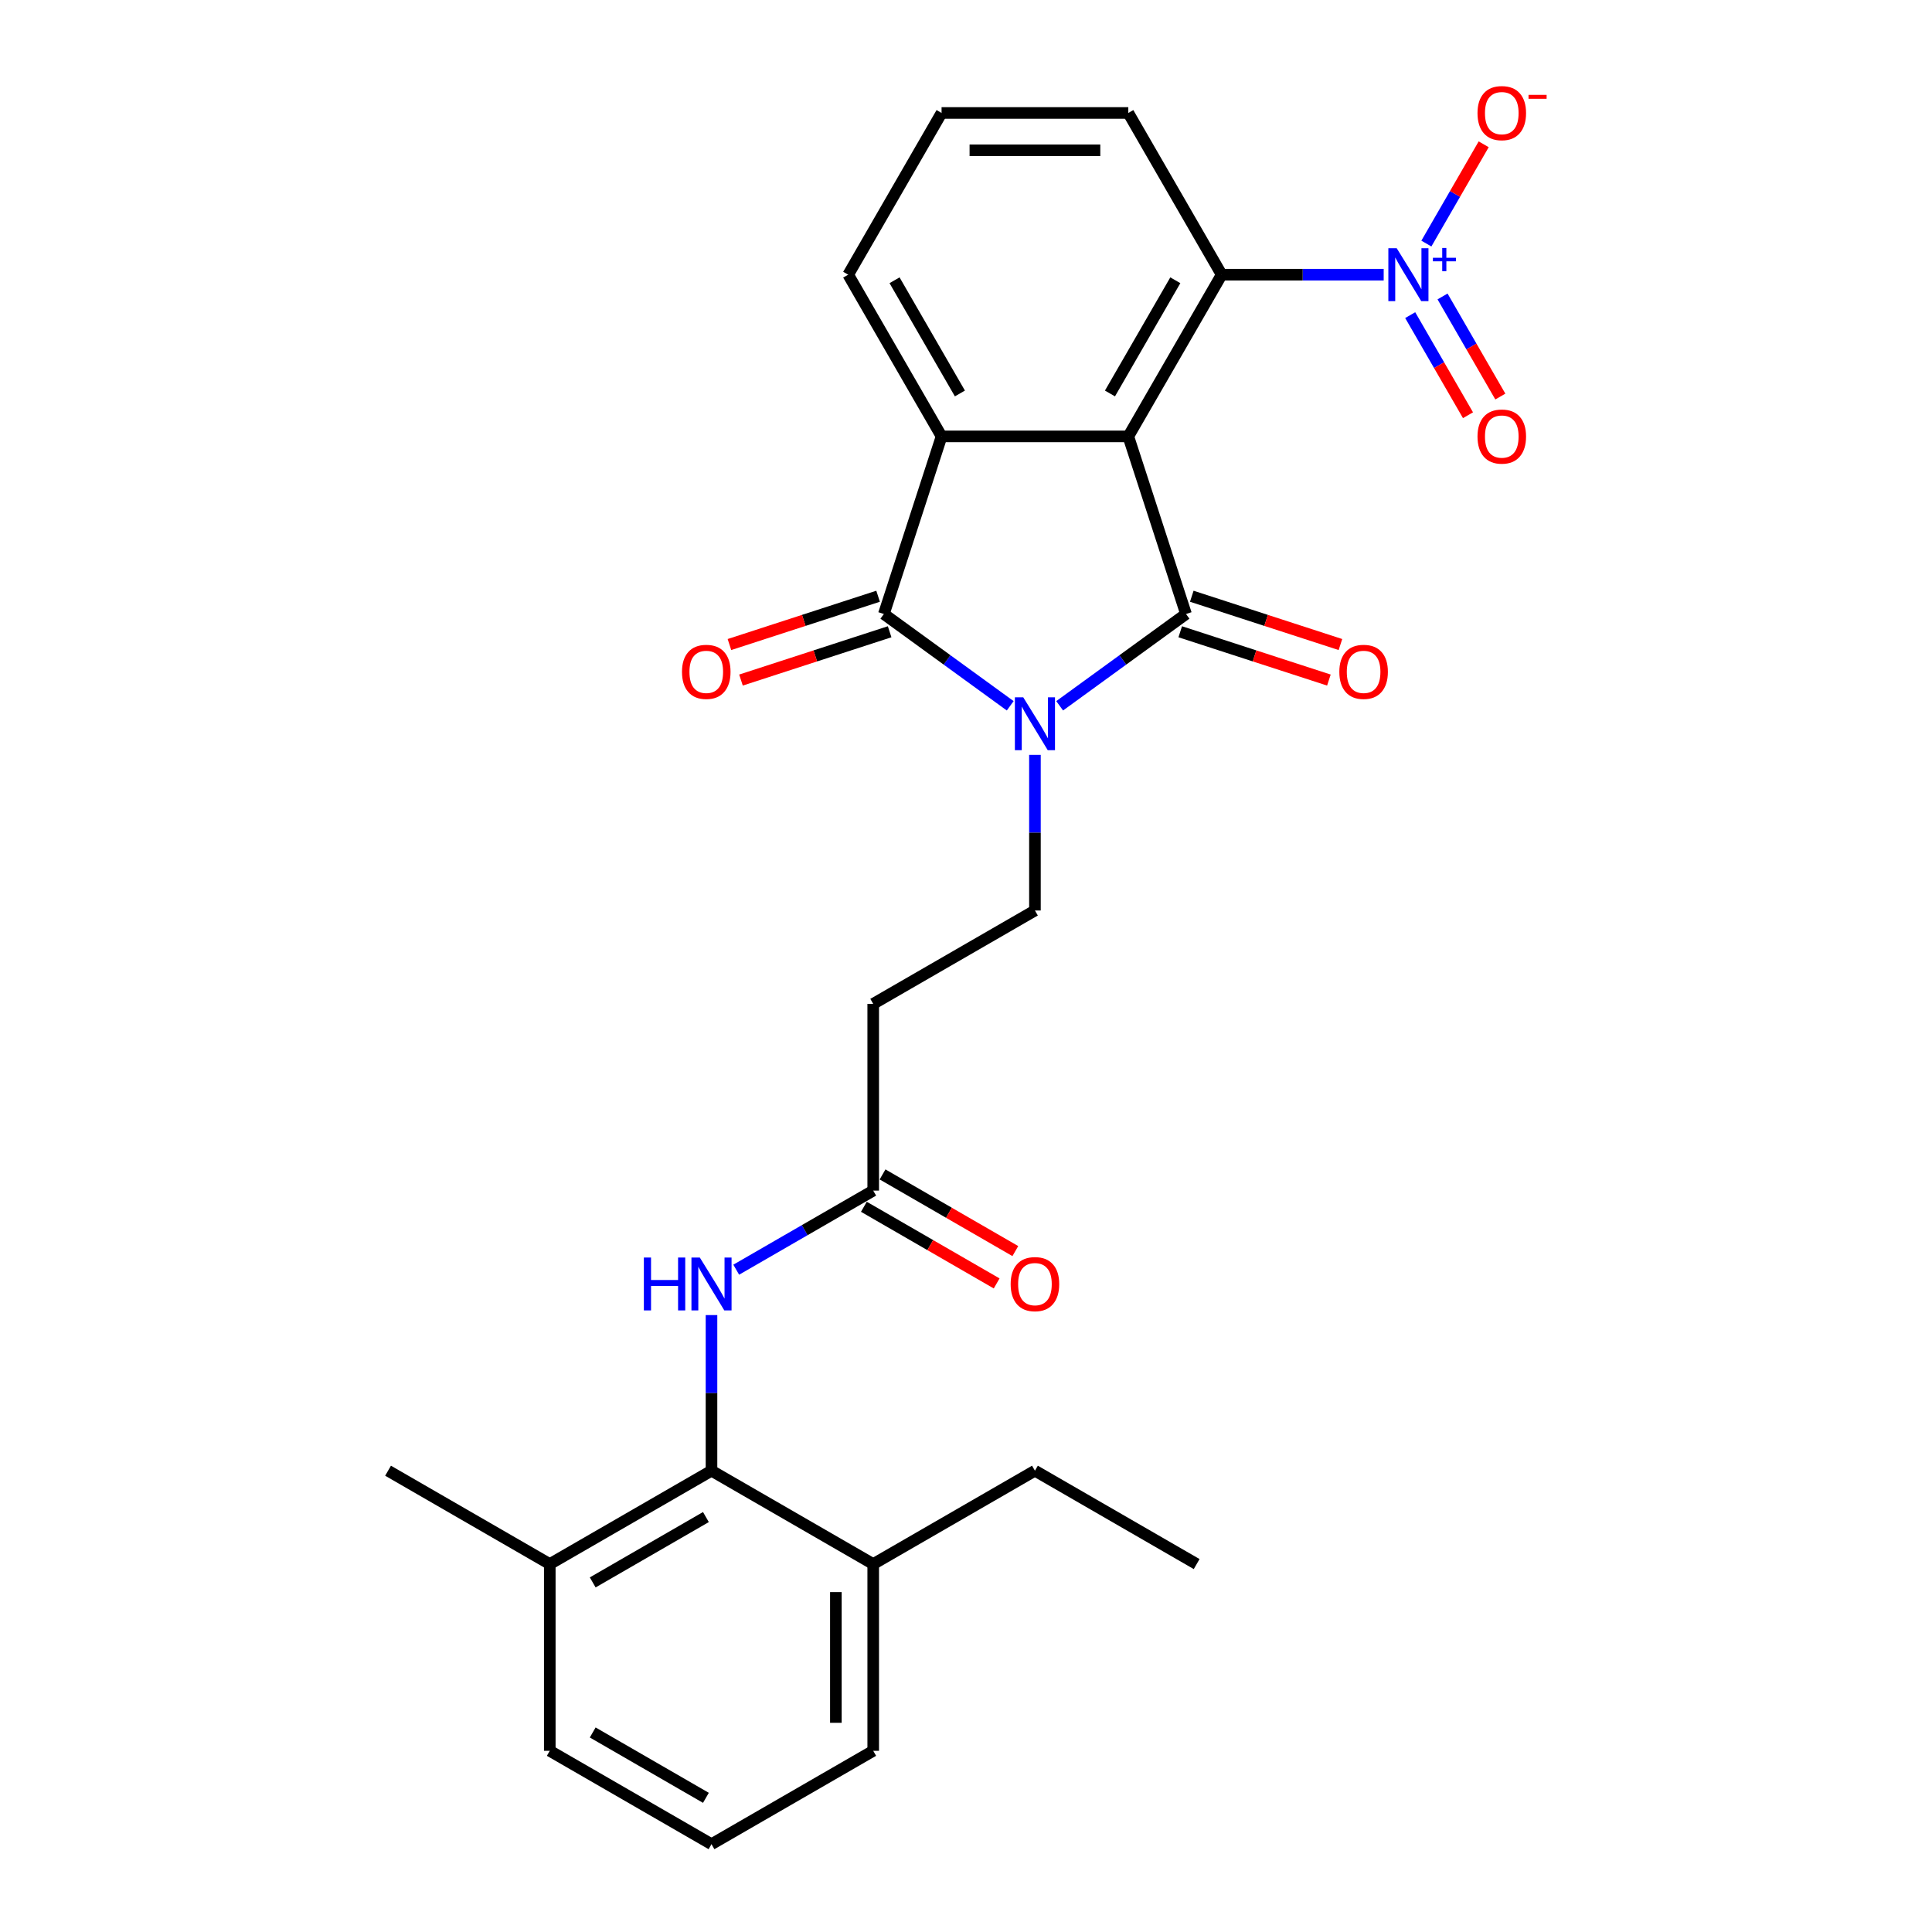 <?xml version='1.0' encoding='iso-8859-1'?>
<svg version='1.1' baseProfile='full'
              xmlns='http://www.w3.org/2000/svg'
                      xmlns:rdkit='http://www.rdkit.org/xml'
                      xmlns:xlink='http://www.w3.org/1999/xlink'
                  xml:space='preserve'
width='1000px' height='1000px' viewBox='0 0 1000 1000'>
<!-- END OF HEADER -->
<rect style='opacity:1.0;fill:#FFFFFF;stroke:none' width='1000' height='1000' x='0' y='0'> </rect>
<path class='bond-0' d='M 548.479,365.32 L 581.178,341.562' style='fill:none;fill-rule:evenodd;stroke:#0000FF;stroke-width:6px;stroke-linecap:butt;stroke-linejoin:miter;stroke-opacity:1' />
<path class='bond-0' d='M 581.178,341.562 L 613.877,317.805' style='fill:none;fill-rule:evenodd;stroke:#000000;stroke-width:6px;stroke-linecap:butt;stroke-linejoin:miter;stroke-opacity:1' />
<path class='bond-2' d='M 522.885,365.32 L 490.185,341.562' style='fill:none;fill-rule:evenodd;stroke:#0000FF;stroke-width:6px;stroke-linecap:butt;stroke-linejoin:miter;stroke-opacity:1' />
<path class='bond-2' d='M 490.185,341.562 L 457.486,317.805' style='fill:none;fill-rule:evenodd;stroke:#000000;stroke-width:6px;stroke-linecap:butt;stroke-linejoin:miter;stroke-opacity:1' />
<path class='bond-6' d='M 535.682,390.72 L 535.682,430.996' style='fill:none;fill-rule:evenodd;stroke:#0000FF;stroke-width:6px;stroke-linecap:butt;stroke-linejoin:miter;stroke-opacity:1' />
<path class='bond-6' d='M 535.682,430.996 L 535.682,471.272' style='fill:none;fill-rule:evenodd;stroke:#000000;stroke-width:6px;stroke-linecap:butt;stroke-linejoin:miter;stroke-opacity:1' />
<path class='bond-1' d='M 613.877,317.805 L 584.009,225.881' style='fill:none;fill-rule:evenodd;stroke:#000000;stroke-width:6px;stroke-linecap:butt;stroke-linejoin:miter;stroke-opacity:1' />
<path class='bond-11' d='M 610.89,326.997 L 649.361,339.498' style='fill:none;fill-rule:evenodd;stroke:#000000;stroke-width:6px;stroke-linecap:butt;stroke-linejoin:miter;stroke-opacity:1' />
<path class='bond-11' d='M 649.361,339.498 L 687.833,351.998' style='fill:none;fill-rule:evenodd;stroke:#FF0000;stroke-width:6px;stroke-linecap:butt;stroke-linejoin:miter;stroke-opacity:1' />
<path class='bond-11' d='M 616.864,308.613 L 655.335,321.113' style='fill:none;fill-rule:evenodd;stroke:#000000;stroke-width:6px;stroke-linecap:butt;stroke-linejoin:miter;stroke-opacity:1' />
<path class='bond-11' d='M 655.335,321.113 L 693.806,333.613' style='fill:none;fill-rule:evenodd;stroke:#FF0000;stroke-width:6px;stroke-linecap:butt;stroke-linejoin:miter;stroke-opacity:1' />
<path class='bond-5' d='M 584.009,225.881 L 632.336,142.176' style='fill:none;fill-rule:evenodd;stroke:#000000;stroke-width:6px;stroke-linecap:butt;stroke-linejoin:miter;stroke-opacity:1' />
<path class='bond-5' d='M 574.517,203.66 L 608.346,145.066' style='fill:none;fill-rule:evenodd;stroke:#000000;stroke-width:6px;stroke-linecap:butt;stroke-linejoin:miter;stroke-opacity:1' />
<path class='bond-27' d='M 584.009,225.881 L 487.354,225.881' style='fill:none;fill-rule:evenodd;stroke:#000000;stroke-width:6px;stroke-linecap:butt;stroke-linejoin:miter;stroke-opacity:1' />
<path class='bond-3' d='M 457.486,317.805 L 487.354,225.881' style='fill:none;fill-rule:evenodd;stroke:#000000;stroke-width:6px;stroke-linecap:butt;stroke-linejoin:miter;stroke-opacity:1' />
<path class='bond-13' d='M 454.5,308.613 L 416.028,321.113' style='fill:none;fill-rule:evenodd;stroke:#000000;stroke-width:6px;stroke-linecap:butt;stroke-linejoin:miter;stroke-opacity:1' />
<path class='bond-13' d='M 416.028,321.113 L 377.557,333.613' style='fill:none;fill-rule:evenodd;stroke:#FF0000;stroke-width:6px;stroke-linecap:butt;stroke-linejoin:miter;stroke-opacity:1' />
<path class='bond-13' d='M 460.473,326.997 L 422.002,339.498' style='fill:none;fill-rule:evenodd;stroke:#000000;stroke-width:6px;stroke-linecap:butt;stroke-linejoin:miter;stroke-opacity:1' />
<path class='bond-13' d='M 422.002,339.498 L 383.53,351.998' style='fill:none;fill-rule:evenodd;stroke:#FF0000;stroke-width:6px;stroke-linecap:butt;stroke-linejoin:miter;stroke-opacity:1' />
<path class='bond-18' d='M 487.354,225.881 L 439.027,142.176' style='fill:none;fill-rule:evenodd;stroke:#000000;stroke-width:6px;stroke-linecap:butt;stroke-linejoin:miter;stroke-opacity:1' />
<path class='bond-18' d='M 496.846,203.66 L 463.017,145.066' style='fill:none;fill-rule:evenodd;stroke:#000000;stroke-width:6px;stroke-linecap:butt;stroke-linejoin:miter;stroke-opacity:1' />
<path class='bond-4' d='M 716.194,142.176 L 674.265,142.176' style='fill:none;fill-rule:evenodd;stroke:#0000FF;stroke-width:6px;stroke-linecap:butt;stroke-linejoin:miter;stroke-opacity:1' />
<path class='bond-4' d='M 674.265,142.176 L 632.336,142.176' style='fill:none;fill-rule:evenodd;stroke:#000000;stroke-width:6px;stroke-linecap:butt;stroke-linejoin:miter;stroke-opacity:1' />
<path class='bond-12' d='M 738.288,126.073 L 753.121,100.38' style='fill:none;fill-rule:evenodd;stroke:#0000FF;stroke-width:6px;stroke-linecap:butt;stroke-linejoin:miter;stroke-opacity:1' />
<path class='bond-12' d='M 753.121,100.38 L 767.955,74.688' style='fill:none;fill-rule:evenodd;stroke:#FF0000;stroke-width:6px;stroke-linecap:butt;stroke-linejoin:miter;stroke-opacity:1' />
<path class='bond-14' d='M 729.917,163.111 L 744.874,189.016' style='fill:none;fill-rule:evenodd;stroke:#0000FF;stroke-width:6px;stroke-linecap:butt;stroke-linejoin:miter;stroke-opacity:1' />
<path class='bond-14' d='M 744.874,189.016 L 759.83,214.921' style='fill:none;fill-rule:evenodd;stroke:#FF0000;stroke-width:6px;stroke-linecap:butt;stroke-linejoin:miter;stroke-opacity:1' />
<path class='bond-14' d='M 746.658,153.445 L 761.615,179.351' style='fill:none;fill-rule:evenodd;stroke:#0000FF;stroke-width:6px;stroke-linecap:butt;stroke-linejoin:miter;stroke-opacity:1' />
<path class='bond-14' d='M 761.615,179.351 L 776.571,205.256' style='fill:none;fill-rule:evenodd;stroke:#FF0000;stroke-width:6px;stroke-linecap:butt;stroke-linejoin:miter;stroke-opacity:1' />
<path class='bond-19' d='M 632.336,142.176 L 584.009,58.47' style='fill:none;fill-rule:evenodd;stroke:#000000;stroke-width:6px;stroke-linecap:butt;stroke-linejoin:miter;stroke-opacity:1' />
<path class='bond-10' d='M 535.682,471.272 L 451.976,519.599' style='fill:none;fill-rule:evenodd;stroke:#000000;stroke-width:6px;stroke-linecap:butt;stroke-linejoin:miter;stroke-opacity:1' />
<path class='bond-7' d='M 368.271,761.236 L 368.271,720.96' style='fill:none;fill-rule:evenodd;stroke:#000000;stroke-width:6px;stroke-linecap:butt;stroke-linejoin:miter;stroke-opacity:1' />
<path class='bond-7' d='M 368.271,720.96 L 368.271,680.684' style='fill:none;fill-rule:evenodd;stroke:#0000FF;stroke-width:6px;stroke-linecap:butt;stroke-linejoin:miter;stroke-opacity:1' />
<path class='bond-15' d='M 368.271,761.236 L 284.565,809.563' style='fill:none;fill-rule:evenodd;stroke:#000000;stroke-width:6px;stroke-linecap:butt;stroke-linejoin:miter;stroke-opacity:1' />
<path class='bond-15' d='M 365.38,785.226 L 306.787,819.055' style='fill:none;fill-rule:evenodd;stroke:#000000;stroke-width:6px;stroke-linecap:butt;stroke-linejoin:miter;stroke-opacity:1' />
<path class='bond-16' d='M 368.271,761.236 L 451.976,809.563' style='fill:none;fill-rule:evenodd;stroke:#000000;stroke-width:6px;stroke-linecap:butt;stroke-linejoin:miter;stroke-opacity:1' />
<path class='bond-8' d='M 381.068,657.193 L 416.522,636.723' style='fill:none;fill-rule:evenodd;stroke:#0000FF;stroke-width:6px;stroke-linecap:butt;stroke-linejoin:miter;stroke-opacity:1' />
<path class='bond-8' d='M 416.522,636.723 L 451.976,616.254' style='fill:none;fill-rule:evenodd;stroke:#000000;stroke-width:6px;stroke-linecap:butt;stroke-linejoin:miter;stroke-opacity:1' />
<path class='bond-9' d='M 451.976,616.254 L 451.976,519.599' style='fill:none;fill-rule:evenodd;stroke:#000000;stroke-width:6px;stroke-linecap:butt;stroke-linejoin:miter;stroke-opacity:1' />
<path class='bond-17' d='M 447.143,624.625 L 481.505,644.463' style='fill:none;fill-rule:evenodd;stroke:#000000;stroke-width:6px;stroke-linecap:butt;stroke-linejoin:miter;stroke-opacity:1' />
<path class='bond-17' d='M 481.505,644.463 L 515.867,664.302' style='fill:none;fill-rule:evenodd;stroke:#FF0000;stroke-width:6px;stroke-linecap:butt;stroke-linejoin:miter;stroke-opacity:1' />
<path class='bond-17' d='M 456.809,607.883 L 491.171,627.722' style='fill:none;fill-rule:evenodd;stroke:#000000;stroke-width:6px;stroke-linecap:butt;stroke-linejoin:miter;stroke-opacity:1' />
<path class='bond-17' d='M 491.171,627.722 L 525.533,647.561' style='fill:none;fill-rule:evenodd;stroke:#FF0000;stroke-width:6px;stroke-linecap:butt;stroke-linejoin:miter;stroke-opacity:1' />
<path class='bond-22' d='M 284.565,809.563 L 284.565,906.218' style='fill:none;fill-rule:evenodd;stroke:#000000;stroke-width:6px;stroke-linecap:butt;stroke-linejoin:miter;stroke-opacity:1' />
<path class='bond-25' d='M 284.565,809.563 L 200.86,761.236' style='fill:none;fill-rule:evenodd;stroke:#000000;stroke-width:6px;stroke-linecap:butt;stroke-linejoin:miter;stroke-opacity:1' />
<path class='bond-23' d='M 451.976,809.563 L 451.976,906.218' style='fill:none;fill-rule:evenodd;stroke:#000000;stroke-width:6px;stroke-linecap:butt;stroke-linejoin:miter;stroke-opacity:1' />
<path class='bond-23' d='M 432.645,824.062 L 432.645,891.72' style='fill:none;fill-rule:evenodd;stroke:#000000;stroke-width:6px;stroke-linecap:butt;stroke-linejoin:miter;stroke-opacity:1' />
<path class='bond-24' d='M 451.976,809.563 L 535.682,761.236' style='fill:none;fill-rule:evenodd;stroke:#000000;stroke-width:6px;stroke-linecap:butt;stroke-linejoin:miter;stroke-opacity:1' />
<path class='bond-20' d='M 439.027,142.176 L 487.354,58.47' style='fill:none;fill-rule:evenodd;stroke:#000000;stroke-width:6px;stroke-linecap:butt;stroke-linejoin:miter;stroke-opacity:1' />
<path class='bond-28' d='M 584.009,58.47 L 487.354,58.47' style='fill:none;fill-rule:evenodd;stroke:#000000;stroke-width:6px;stroke-linecap:butt;stroke-linejoin:miter;stroke-opacity:1' />
<path class='bond-28' d='M 569.511,77.801 L 501.852,77.801' style='fill:none;fill-rule:evenodd;stroke:#000000;stroke-width:6px;stroke-linecap:butt;stroke-linejoin:miter;stroke-opacity:1' />
<path class='bond-21' d='M 368.271,954.545 L 451.976,906.218' style='fill:none;fill-rule:evenodd;stroke:#000000;stroke-width:6px;stroke-linecap:butt;stroke-linejoin:miter;stroke-opacity:1' />
<path class='bond-29' d='M 368.271,954.545 L 284.565,906.218' style='fill:none;fill-rule:evenodd;stroke:#000000;stroke-width:6px;stroke-linecap:butt;stroke-linejoin:miter;stroke-opacity:1' />
<path class='bond-29' d='M 365.38,930.555 L 306.787,896.726' style='fill:none;fill-rule:evenodd;stroke:#000000;stroke-width:6px;stroke-linecap:butt;stroke-linejoin:miter;stroke-opacity:1' />
<path class='bond-26' d='M 535.682,761.236 L 619.387,809.563' style='fill:none;fill-rule:evenodd;stroke:#000000;stroke-width:6px;stroke-linecap:butt;stroke-linejoin:miter;stroke-opacity:1' />
<path  class='atom-0' d='M 529.631 360.931
L 538.601 375.429
Q 539.49 376.86, 540.92 379.45
Q 542.351 382.04, 542.428 382.195
L 542.428 360.931
L 546.062 360.931
L 546.062 388.304
L 542.312 388.304
L 532.685 372.452
Q 531.564 370.596, 530.366 368.47
Q 529.206 366.344, 528.858 365.686
L 528.858 388.304
L 525.301 388.304
L 525.301 360.931
L 529.631 360.931
' fill='#0000FF'/>
<path  class='atom-5' d='M 722.94 128.489
L 731.91 142.987
Q 732.799 144.418, 734.23 147.008
Q 735.66 149.599, 735.737 149.753
L 735.737 128.489
L 739.372 128.489
L 739.372 155.862
L 735.622 155.862
L 725.995 140.01
Q 724.874 138.155, 723.675 136.028
Q 722.515 133.902, 722.167 133.245
L 722.167 155.862
L 718.61 155.862
L 718.61 128.489
L 722.94 128.489
' fill='#0000FF'/>
<path  class='atom-5' d='M 741.668 133.423
L 746.491 133.423
L 746.491 128.345
L 748.634 128.345
L 748.634 133.423
L 753.585 133.423
L 753.585 135.26
L 748.634 135.26
L 748.634 140.364
L 746.491 140.364
L 746.491 135.26
L 741.668 135.26
L 741.668 133.423
' fill='#0000FF'/>
<path  class='atom-9' d='M 333.262 650.895
L 336.974 650.895
L 336.974 662.532
L 350.97 662.532
L 350.97 650.895
L 354.681 650.895
L 354.681 678.268
L 350.97 678.268
L 350.97 665.625
L 336.974 665.625
L 336.974 678.268
L 333.262 678.268
L 333.262 650.895
' fill='#0000FF'/>
<path  class='atom-9' d='M 362.22 650.895
L 371.19 665.393
Q 372.079 666.824, 373.509 669.414
Q 374.94 672.004, 375.017 672.159
L 375.017 650.895
L 378.651 650.895
L 378.651 678.268
L 374.901 678.268
L 365.274 662.416
Q 364.153 660.561, 362.955 658.434
Q 361.795 656.308, 361.447 655.65
L 361.447 678.268
L 357.89 678.268
L 357.89 650.895
L 362.22 650.895
' fill='#0000FF'/>
<path  class='atom-12' d='M 693.236 347.75
Q 693.236 341.178, 696.483 337.505
Q 699.731 333.832, 705.801 333.832
Q 711.871 333.832, 715.118 337.505
Q 718.366 341.178, 718.366 347.75
Q 718.366 354.4, 715.08 358.189
Q 711.794 361.939, 705.801 361.939
Q 699.77 361.939, 696.483 358.189
Q 693.236 354.439, 693.236 347.75
M 705.801 358.846
Q 709.976 358.846, 712.219 356.063
Q 714.5 353.24, 714.5 347.75
Q 714.5 342.376, 712.219 339.67
Q 709.976 336.925, 705.801 336.925
Q 701.625 336.925, 699.344 339.631
Q 697.102 342.338, 697.102 347.75
Q 697.102 353.279, 699.344 356.063
Q 701.625 358.846, 705.801 358.846
' fill='#FF0000'/>
<path  class='atom-13' d='M 764.753 58.547
Q 764.753 51.975, 768.001 48.302
Q 771.248 44.629, 777.318 44.629
Q 783.388 44.629, 786.636 48.302
Q 789.883 51.975, 789.883 58.547
Q 789.883 65.197, 786.597 68.986
Q 783.311 72.736, 777.318 72.736
Q 771.287 72.736, 768.001 68.986
Q 764.753 65.236, 764.753 58.547
M 777.318 69.643
Q 781.494 69.643, 783.736 66.86
Q 786.017 64.037, 786.017 58.547
Q 786.017 53.173, 783.736 50.467
Q 781.494 47.722, 777.318 47.722
Q 773.143 47.722, 770.862 50.428
Q 768.619 53.135, 768.619 58.547
Q 768.619 64.076, 770.862 66.86
Q 773.143 69.643, 777.318 69.643
' fill='#FF0000'/>
<path  class='atom-13' d='M 791.159 49.097
L 800.524 49.097
L 800.524 51.138
L 791.159 51.138
L 791.159 49.097
' fill='#FF0000'/>
<path  class='atom-14' d='M 352.997 347.75
Q 352.997 341.178, 356.245 337.505
Q 359.492 333.832, 365.562 333.832
Q 371.632 333.832, 374.88 337.505
Q 378.127 341.178, 378.127 347.75
Q 378.127 354.4, 374.841 358.189
Q 371.555 361.939, 365.562 361.939
Q 359.531 361.939, 356.245 358.189
Q 352.997 354.439, 352.997 347.75
M 365.562 358.846
Q 369.738 358.846, 371.98 356.063
Q 374.261 353.24, 374.261 347.75
Q 374.261 342.376, 371.98 339.67
Q 369.738 336.925, 365.562 336.925
Q 361.387 336.925, 359.106 339.631
Q 356.863 342.338, 356.863 347.75
Q 356.863 353.279, 359.106 356.063
Q 361.387 358.846, 365.562 358.846
' fill='#FF0000'/>
<path  class='atom-15' d='M 764.753 225.958
Q 764.753 219.386, 768.001 215.713
Q 771.248 212.04, 777.318 212.04
Q 783.388 212.04, 786.636 215.713
Q 789.883 219.386, 789.883 225.958
Q 789.883 232.608, 786.597 236.397
Q 783.311 240.147, 777.318 240.147
Q 771.287 240.147, 768.001 236.397
Q 764.753 232.647, 764.753 225.958
M 777.318 237.054
Q 781.494 237.054, 783.736 234.271
Q 786.017 231.448, 786.017 225.958
Q 786.017 220.584, 783.736 217.878
Q 781.494 215.133, 777.318 215.133
Q 773.143 215.133, 770.862 217.839
Q 768.619 220.546, 768.619 225.958
Q 768.619 231.487, 770.862 234.271
Q 773.143 237.054, 777.318 237.054
' fill='#FF0000'/>
<path  class='atom-18' d='M 523.116 664.659
Q 523.116 658.086, 526.364 654.413
Q 529.612 650.74, 535.682 650.74
Q 541.752 650.74, 544.999 654.413
Q 548.247 658.086, 548.247 664.659
Q 548.247 671.309, 544.96 675.097
Q 541.674 678.848, 535.682 678.848
Q 529.65 678.848, 526.364 675.097
Q 523.116 671.347, 523.116 664.659
M 535.682 675.755
Q 539.857 675.755, 542.099 672.971
Q 544.381 670.149, 544.381 664.659
Q 544.381 659.285, 542.099 656.578
Q 539.857 653.833, 535.682 653.833
Q 531.506 653.833, 529.225 656.54
Q 526.983 659.246, 526.983 664.659
Q 526.983 670.187, 529.225 672.971
Q 531.506 675.755, 535.682 675.755
' fill='#FF0000'/>
</svg>
